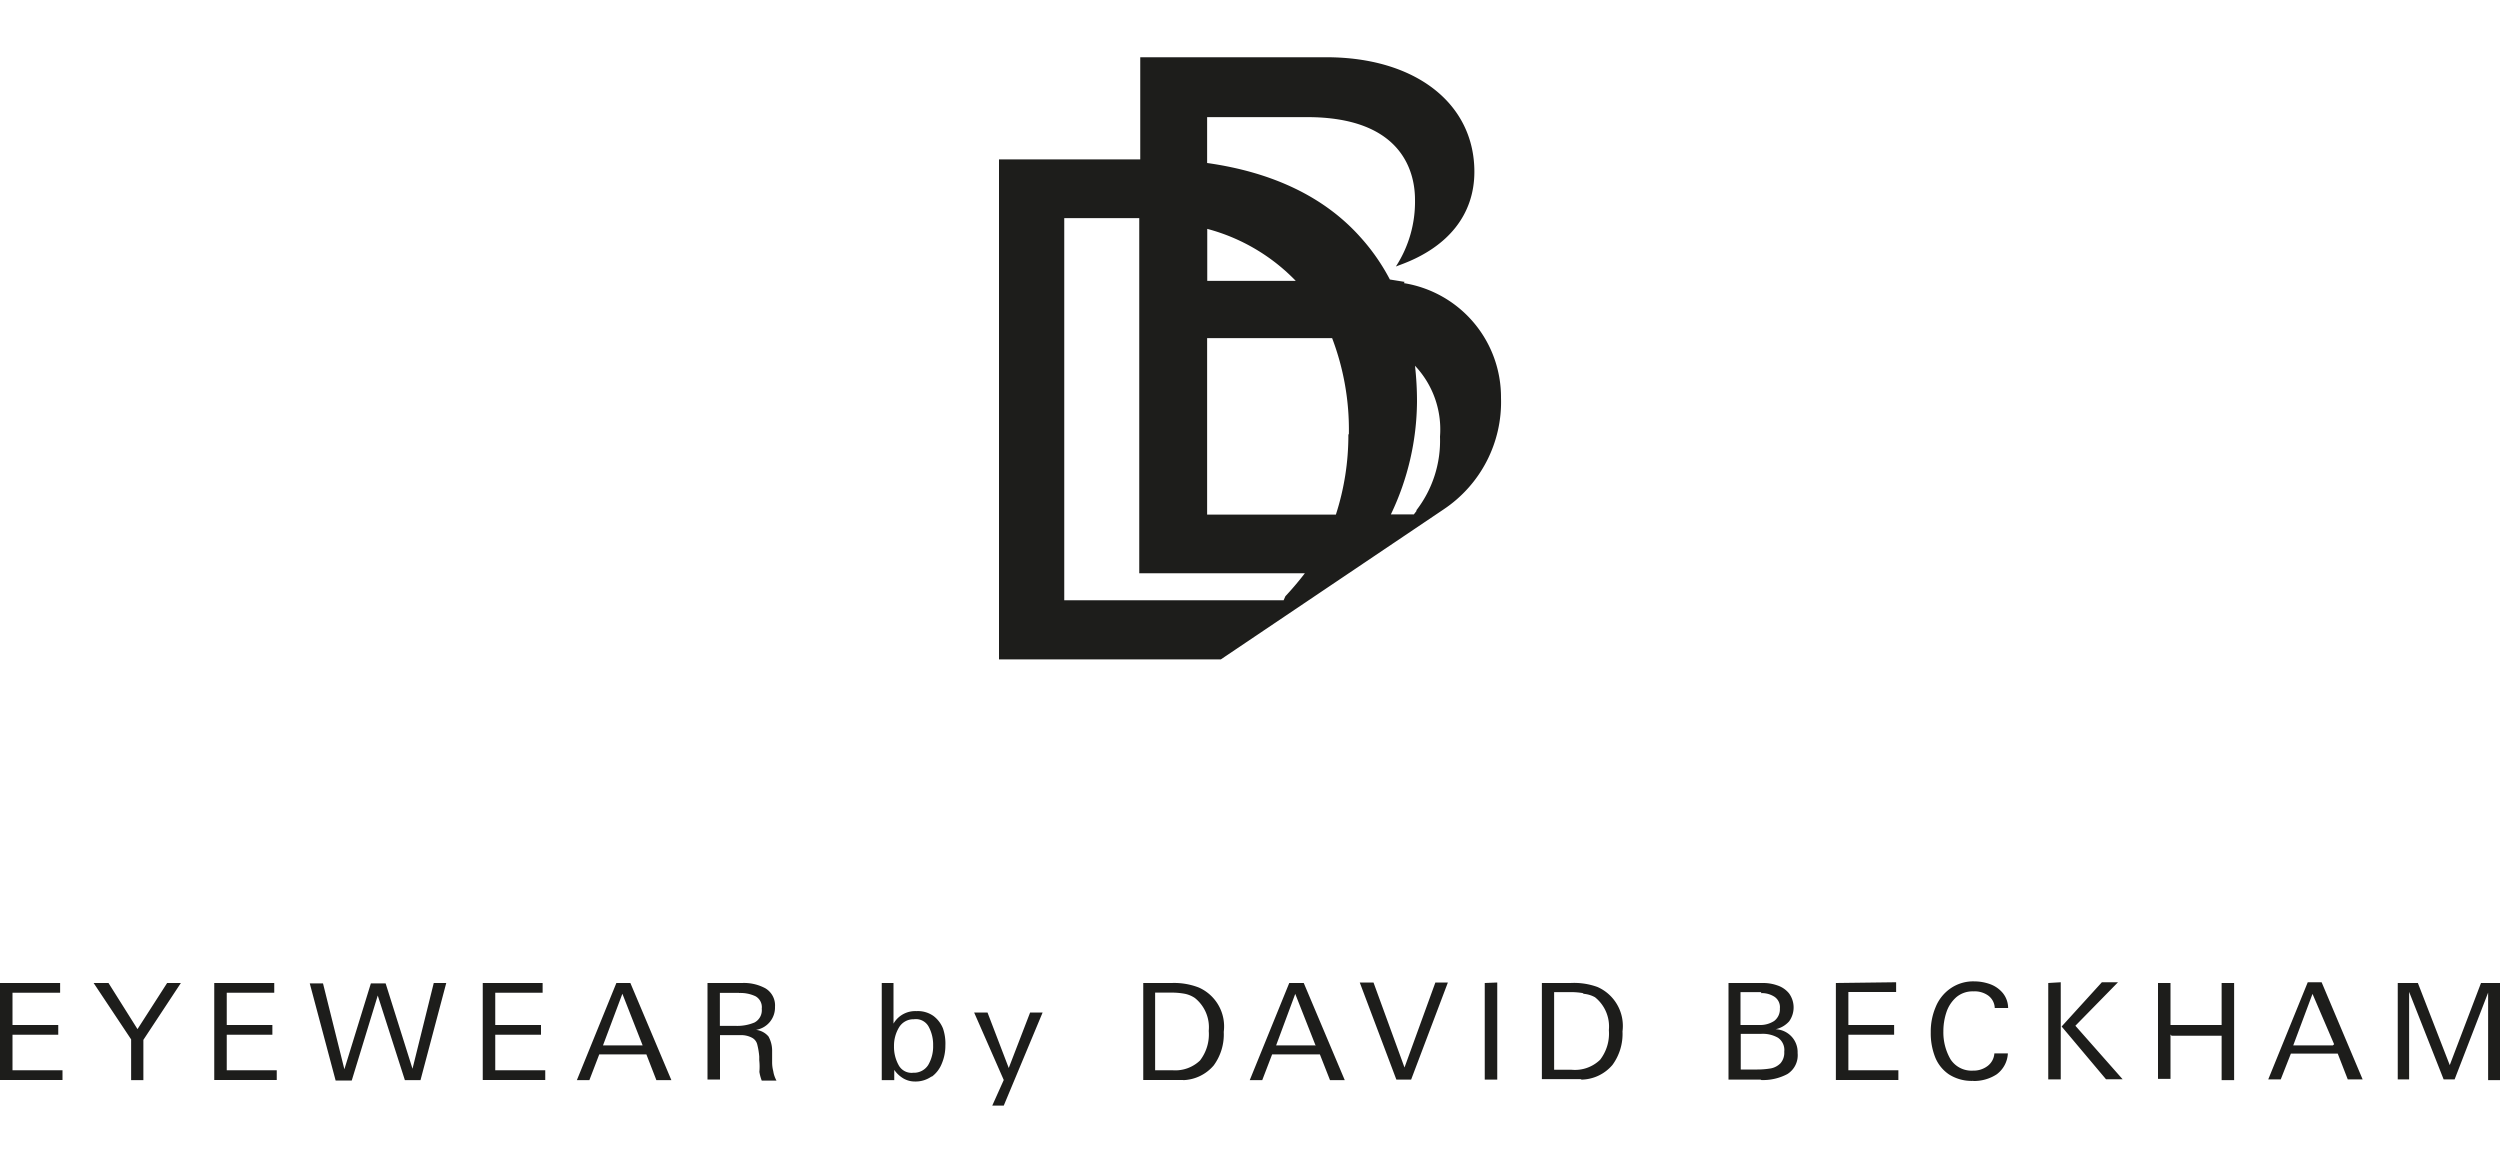 <svg id="Layer_1" data-name="Layer 1" xmlns="http://www.w3.org/2000/svg" viewBox="0 0 200 93.03"><defs><style>.cls-1{fill:#1d1d1b;}</style></defs><path class="cls-1" d="M4.81,78.64v.78H1V82H4.66v.78H1v2.84H5v.78H0V78.64Zm5.68,7.77V83.15l-3-4.51H8.68L11,82.33l2.37-3.69h1.1l-3,4.55v3.22h-1Zm11.45-7.77v.78h-3.8V82h3.65v.78H18.14v2.84h4v.78h-5V78.64h4.81Zm8.28,1-2.08,6.8H26.85l-2.07-7.77h1.06l1.71,6.87,2.12-6.87h1.18L33,85.5l1.7-6.86h1l-2.06,7.77H32.39Zm13.19-1v.78H39.62V82h3.66v.78H39.62v2.84h4v.78h-5V78.64h4.8Zm4.53,5.71-.79,2.06h-1l3.16-7.77h1.12l3.28,7.77H52.51l-.8-2.06H47.94Zm3.47-.72L49.79,79.5l-1.55,4.13Zm9.33,1.19v-.3a5.76,5.76,0,0,0-.17-1,.83.83,0,0,0-.39-.49,1.84,1.84,0,0,0-.92-.22H57.6v3.55h-1V78.64h2.77a3.58,3.58,0,0,1,1.87.43A1.59,1.59,0,0,1,62,80.55a1.81,1.81,0,0,1-1.52,1.84,1.52,1.52,0,0,1,1,.53A2.35,2.35,0,0,1,61.77,84v1q0,.34.09.69a2.28,2.28,0,0,0,.26.76H60.94a3.46,3.46,0,0,1-.19-.7A4.66,4.66,0,0,0,60.74,84.82Zm-1.61-5.39H57.59v2.64h1.26a3.58,3.58,0,0,0,1.51-.27,1.11,1.11,0,0,0,.58-1.1,1,1,0,0,0-.5-1,2.82,2.82,0,0,0-1.31-.26Zm15.39,6.69a2.2,2.2,0,0,1-1.34.4,1.81,1.81,0,0,1-.9-.24,2.32,2.32,0,0,1-.74-.69v.82h-1V78.64h.94v3.25a2,2,0,0,1,1.83-1,2.16,2.16,0,0,1,1.37.39,2.35,2.35,0,0,1,.76,1,3.76,3.76,0,0,1,.19,1.37,3.63,3.63,0,0,1-.28,1.42,2.4,2.4,0,0,1-.8,1.06Zm-1.41-4.58a1.34,1.34,0,0,0-1.18.64,2.83,2.83,0,0,0-.41,1.52,3,3,0,0,0,.36,1.49,1.17,1.17,0,0,0,1.18.63,1.35,1.35,0,0,0,1.19-.61,2.93,2.93,0,0,0,.4-1.58,3,3,0,0,0-.36-1.5A1.16,1.16,0,0,0,73.11,81.54ZM80.3,86.4,77.93,81H79l1.7,4.44L82.41,81h1L80.3,88.45h-.92Zm14.36,0h-3.2V78.64h2.28A5.46,5.46,0,0,1,95.9,79a3.4,3.4,0,0,1,2,3.55,4.2,4.2,0,0,1-.8,2.68,3.34,3.34,0,0,1-2.42,1.18Zm.11-6.9a5.81,5.81,0,0,0-1.18-.09H92.41v6.21H93.8A2.85,2.85,0,0,0,96,84.84a3.43,3.43,0,0,0,.7-2.37,3,3,0,0,0-1.11-2.63A2.22,2.22,0,0,0,94.77,79.5Zm7,4.85-.79,2.06h-1l3.16-7.77h1.16l3.28,7.77h-1.18l-.81-2.06h-3.8Zm3.46-.75-1.61-4.09-1.53,4.12h3.18Zm3.55-5h1.1l2.48,6.8,2.47-6.8h1l-2.94,7.77h-1.18Zm11,0v7.77h-1V78.64Zm6.75,7.73h-3.18V78.64h2.29a5.48,5.48,0,0,1,2.16.32,3.4,3.4,0,0,1,2,3.55,4.2,4.2,0,0,1-.8,2.68A3.32,3.32,0,0,1,126.44,86.37Zm.17-6.87a6,6,0,0,0-1.19-.09h-1.18v6.21h1.39a2.89,2.89,0,0,0,2.29-.8,3.43,3.43,0,0,0,.7-2.37,3,3,0,0,0-1.11-2.63A2.26,2.26,0,0,0,126.61,79.5Zm14.2,6.91h-2.62V78.64h2.75a3.4,3.4,0,0,1,1.18.2,2,2,0,0,1,.92.64,1.91,1.91,0,0,1,0,2.23,2.06,2.06,0,0,1-1.08.63,1.83,1.83,0,0,1,1.76,1.9h0a1.78,1.78,0,0,1-.81,1.68,4.15,4.15,0,0,1-2.16.48Zm0-7h-1.66V82h1.51a2.06,2.06,0,0,0,1.18-.32,1.17,1.17,0,0,0,.46-1,1,1,0,0,0-.42-.93,1.86,1.86,0,0,0-1.09-.3Zm0,3.34h-1.64v2.85h1.33a6.59,6.59,0,0,0,1.09-.09,1.49,1.49,0,0,0,.76-.41,1.28,1.28,0,0,0,.3-.92,1.19,1.19,0,0,0-.5-1.12,2.45,2.45,0,0,0-1.37-.31Zm10.79-4.13v.78h-3.82V82h3.66v.78h-3.66v2.84h4v.78h-5V78.64Zm6.17,7.89a3.37,3.37,0,0,1-1.93-.51,3,3,0,0,1-1.12-1.39,5.23,5.23,0,0,1-.35-2,5,5,0,0,1,.39-2,3.32,3.32,0,0,1,1.18-1.49,3.18,3.18,0,0,1,1.91-.57,3.81,3.81,0,0,1,1.29.23,2.38,2.38,0,0,1,1,.71,1.92,1.92,0,0,1,.42,1.19h-1.07a1.29,1.29,0,0,0-.53-1,1.87,1.87,0,0,0-1.19-.33,2,2,0,0,0-1.36.47,2.75,2.75,0,0,0-.78,1.18,4.78,4.78,0,0,0-.25,1.54,4.28,4.28,0,0,0,.57,2.24,2,2,0,0,0,1.8.91,1.85,1.85,0,0,0,1.18-.38,1.38,1.38,0,0,0,.53-1h1.08a2.22,2.22,0,0,1-.9,1.68,3.32,3.32,0,0,1-1.84.53Zm7-7.89v7.77h-1V78.64Zm3.29,0h1.29l-3.41,3.48,3.78,4.28h-1.33l-3.55-4.22Zm5.49,4.18v3.55h-1V78.64h1V82h4.09V78.64h1v7.77h-1V82.86h-4Zm9.63,1.53-.81,2.06h-1l3.16-7.77h1.11l3.28,7.77h-1.19l-.8-2.06h-3.74Zm3.46-.75L185,79.51l-1.54,4.12h3.17Zm9.64,2.81h-.88l-2.76-7v7h-.91V78.64h1.61l2.55,6.57,2.5-6.57H200v7.77h-.95v-7Zm-84-63.8-1.18-.19a16.32,16.32,0,0,0-2.37-3.4c-2.86-3.2-7-5.18-12.25-5.92V9.37h8c7.79,0,8.63,4.61,8.63,6.6a9.5,9.5,0,0,1-1.53,5.35l.45-.17c3.75-1.4,5.83-4,5.83-7.41,0-5.48-4.74-9.16-11.84-9.16H91.22v8.17H79.92v40H97.67l17.82-12a10.32,10.32,0,0,0,4.59-8.93,9.24,9.24,0,0,0-7.77-9.17m-4.44,12.13a20.62,20.62,0,0,1-1,6.39H96.57V27.05h10a20.62,20.62,0,0,1,1.34,7.66m-4.19-12.24H96.58V18.31a15.31,15.31,0,0,1,7.11,4.19m-1,25.52H85.14V17.45h6V45.86h13.25c-.57.74-1.11,1.36-1.56,1.84Zm10.65-7.17-.23.3h-1.84a21.17,21.17,0,0,0,2.09-9,25.32,25.32,0,0,0-.16-2.89,7.42,7.42,0,0,1,2,5.67,9.12,9.12,0,0,1-1.91,5.92"/></svg>
